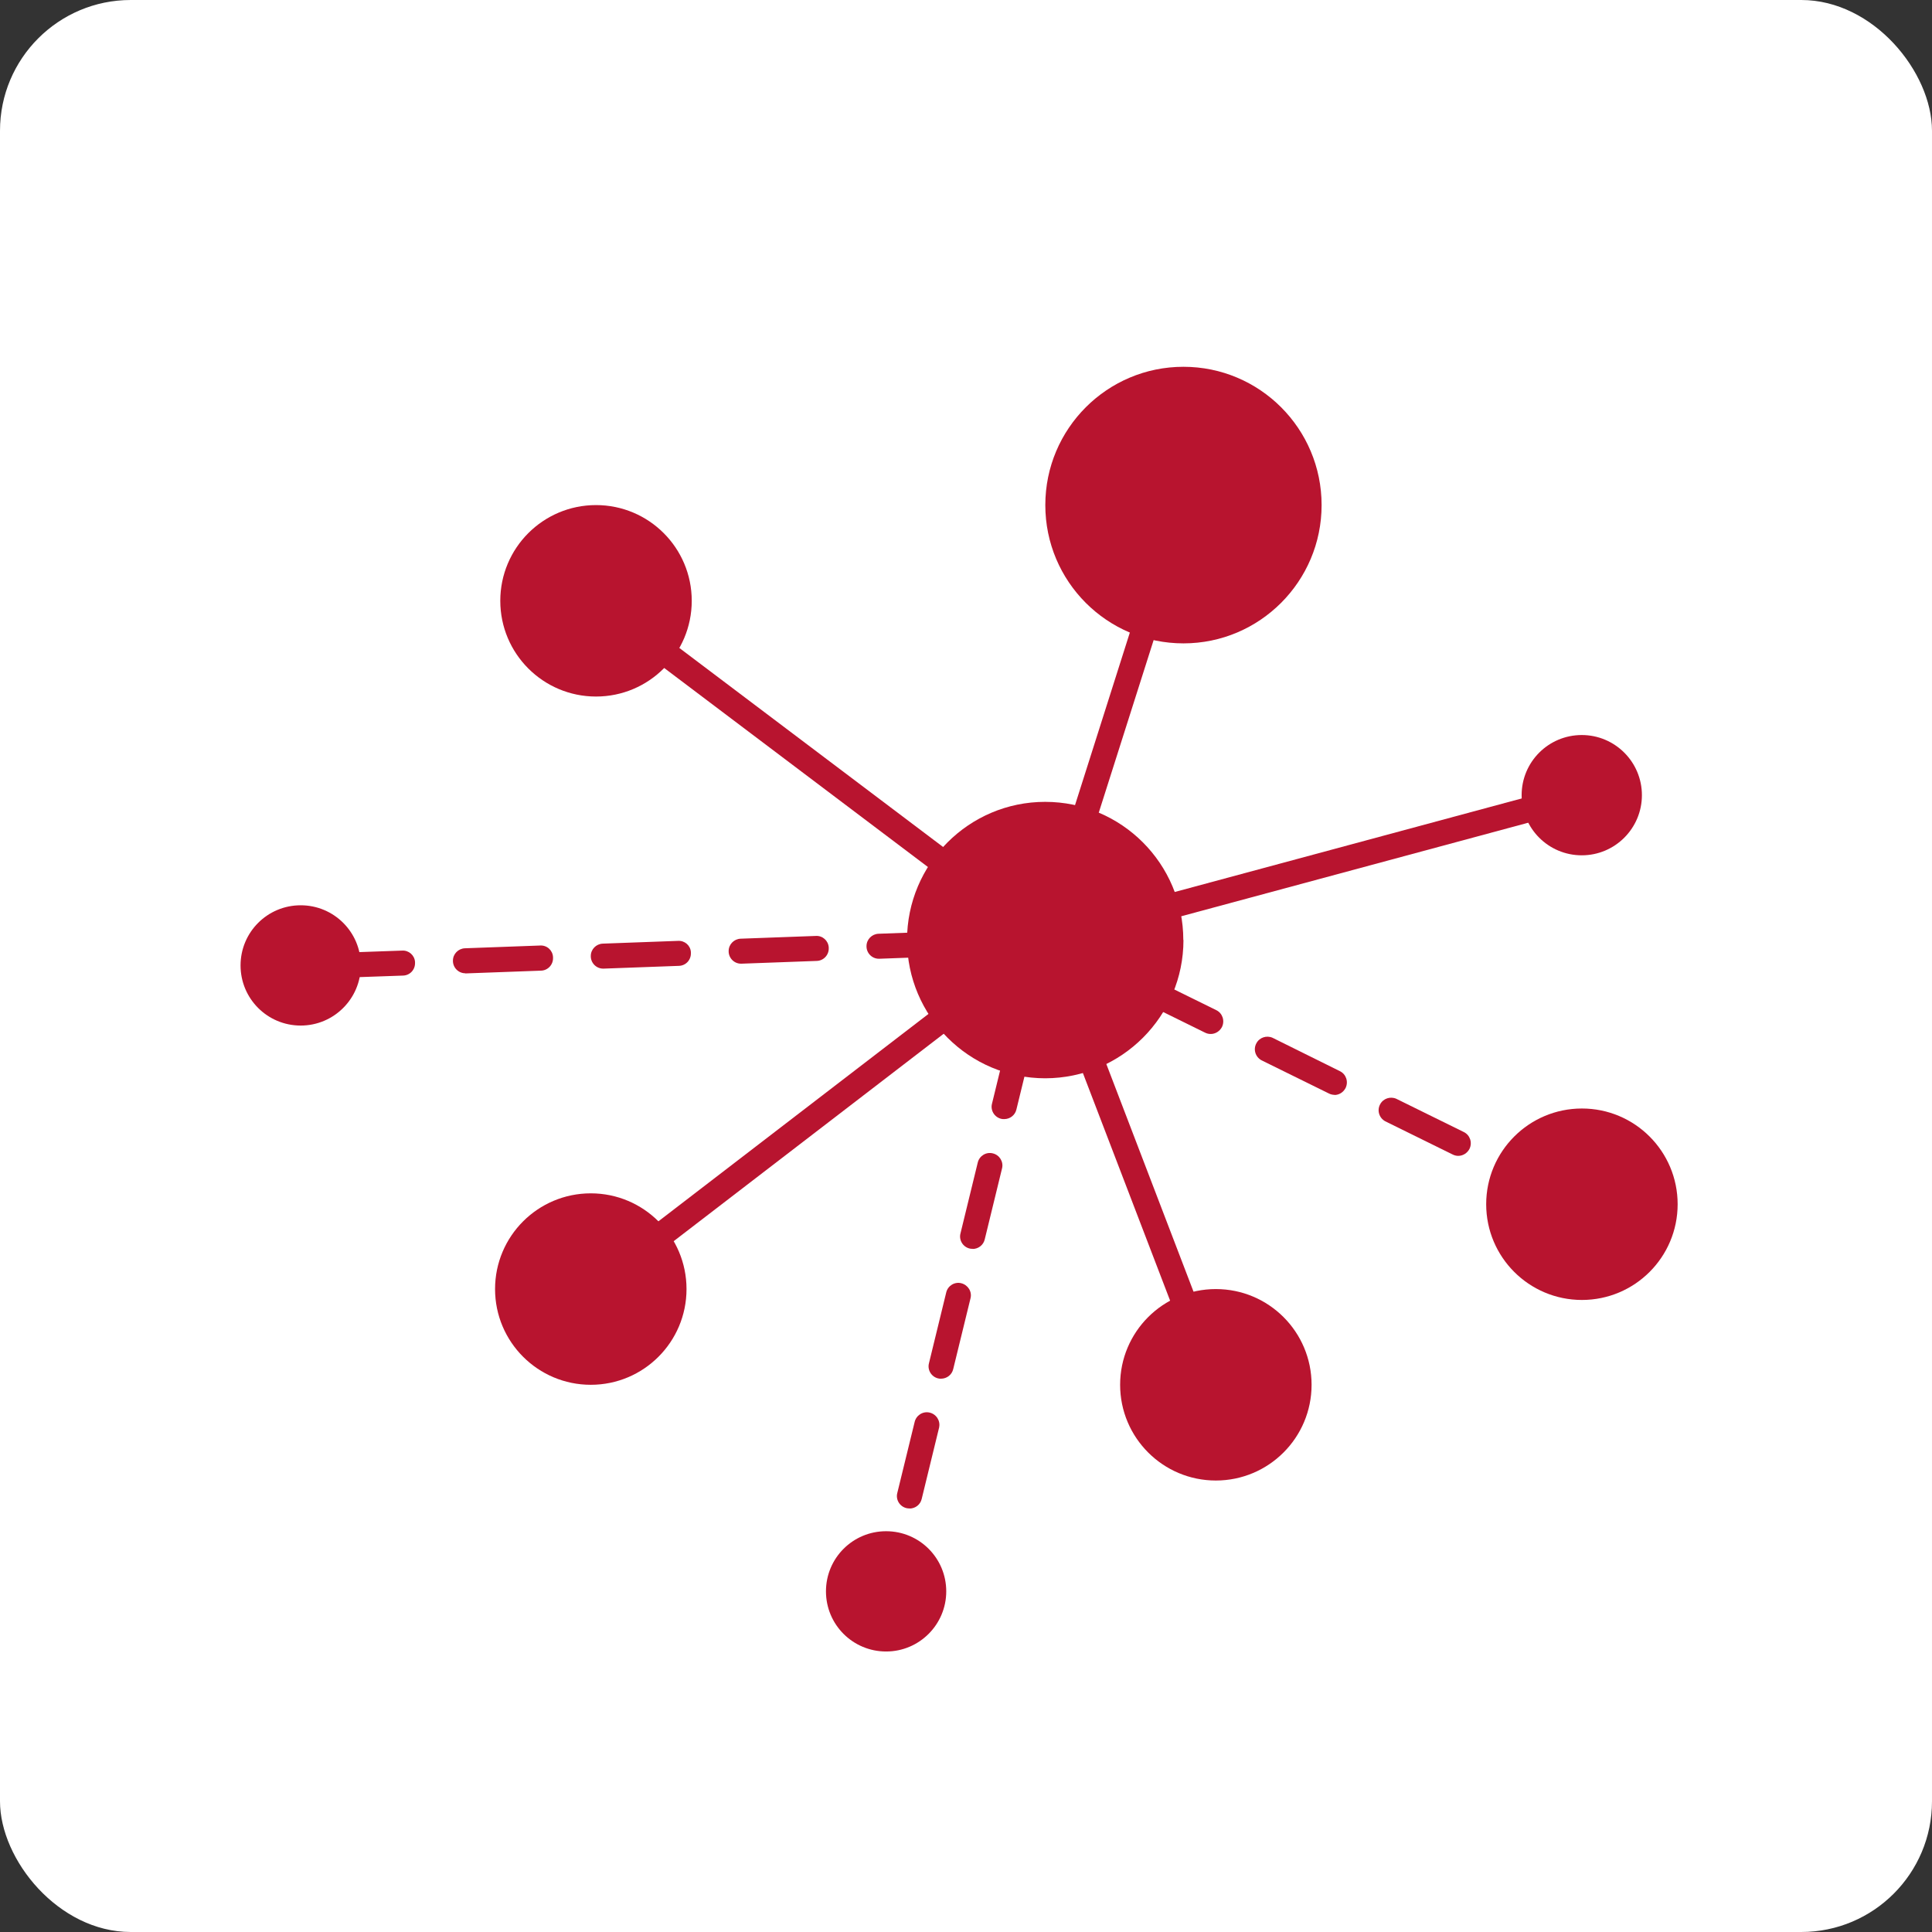 <svg xmlns="http://www.w3.org/2000/svg" xmlns:xlink="http://www.w3.org/1999/xlink" id="Calque_2" data-name="Calque 2" viewBox="0 0 133 133"><rect x="0" y="0" width="133" height="133" fill="#333333" stroke="none"/><defs><style>      .cls-1 {        clip-path: url(#clippath);      }      .cls-2 {        fill: none;      }      .cls-2, .cls-3, .cls-4 {        stroke-width: 0px;      }      .cls-3 {        fill: #b8142f;      }      .cls-4 {        fill: #fff;      }    </style><clipPath id="clippath"><rect class="cls-2" x="16.57" y="25.26" width="98.92" height="88.43"></rect></clipPath></defs><g id="Calque_1-2" data-name="Calque 1"><g id="Groupe_455" data-name="Groupe 455"><rect id="Rectangle_189" data-name="Rectangle 189" class="cls-4" width="133" height="133" rx="9" ry="9"></rect><g id="Groupe_454" data-name="Groupe 454"><g class="cls-1"><g id="Groupe_453" data-name="Groupe 453"><path id="Trac&#xE9;_371" data-name="Trac&#xE9; 371" class="cls-3" d="m81.47,64.71c0,5.25-4.26,9.51-9.51,9.52-5.25,0-9.51-4.26-9.52-9.51,0-5.25,4.26-9.52,9.51-9.52h0c5.25,0,9.51,4.26,9.51,9.51"></path><path id="Trac&#xE9;_372" data-name="Trac&#xE9; 372" class="cls-3" d="m47.62,41.36c0,3.64-2.95,6.59-6.59,6.59-3.64,0-6.59-2.95-6.59-6.59,0-3.64,2.95-6.59,6.59-6.59s6.59,2.95,6.59,6.59h0"></path><path id="Trac&#xE9;_373" data-name="Trac&#xE9; 373" class="cls-3" d="m115.49,82.9c0,3.64-2.95,6.59-6.59,6.59s-6.59-2.95-6.59-6.59,2.95-6.59,6.59-6.59,6.59,2.95,6.59,6.59h0"></path><path id="Trac&#xE9;_374" data-name="Trac&#xE9; 374" class="cls-3" d="m90.29,95.33c0,3.64-2.95,6.59-6.59,6.59-3.64,0-6.59-2.95-6.59-6.59,0-3.64,2.95-6.59,6.59-6.59s6.59,2.95,6.59,6.59h0"></path><path id="Trac&#xE9;_375" data-name="Trac&#xE9; 375" class="cls-3" d="m65.14,109.55c0,2.28-1.85,4.14-4.14,4.14s-4.14-1.85-4.14-4.14,1.85-4.14,4.14-4.14,4.14,1.85,4.14,4.14h0"></path><path id="Trac&#xE9;_376" data-name="Trac&#xE9; 376" class="cls-3" d="m113.03,54.74c0,2.28-1.85,4.14-4.14,4.14s-4.14-1.85-4.14-4.14,1.85-4.14,4.14-4.14c2.28,0,4.14,1.85,4.14,4.14"></path><path id="Trac&#xE9;_377" data-name="Trac&#xE9; 377" class="cls-3" d="m24.84,66.46c0,2.28-1.85,4.14-4.14,4.14s-4.14-1.85-4.14-4.14,1.85-4.14,4.14-4.14,4.14,1.85,4.14,4.14h0"></path><path id="Trac&#xE9;_378" data-name="Trac&#xE9; 378" class="cls-3" d="m47.26,88.74c0,3.64-2.95,6.59-6.59,6.59-3.64,0-6.59-2.95-6.59-6.59,0-3.64,2.95-6.59,6.59-6.59s6.59,2.95,6.59,6.59h0"></path><path id="Trac&#xE9;_379" data-name="Trac&#xE9; 379" class="cls-3" d="m90.98,34.77c0,5.25-4.26,9.52-9.51,9.52s-9.51-4.26-9.51-9.52,4.26-9.52,9.51-9.52c0,0,0,0,0,0,5.25,0,9.51,4.26,9.51,9.52"></path><path id="Trac&#xE9;_380" data-name="Trac&#xE9; 380" class="cls-3" d="m82.89,95.64l-11.65-30.4-30.73-23.19,1.04-1.38,31.13,23.49,11.82,30.86-1.61.62Z"></path><path id="Trac&#xE9;_381" data-name="Trac&#xE9; 381" class="cls-3" d="m41.2,89.42l-1.05-1.37,31.07-23.86,9.43-29.68,1.64.52-9.6,30.19-.21.17-31.28,24.03Z"></path><path id="Trac&#xE9;_382" data-name="Trac&#xE9; 382" class="cls-3" d="m61,110.41c-.07,0-.14,0-.21-.02-.46-.11-.75-.58-.63-1.04,0,0,0,0,0,0l.62-2.51c.1-.47.56-.76,1.02-.67s.76.56.67,1.02c0,.02,0,.03-.01.05l-.62,2.51c-.09.39-.44.66-.84.66"></path><path id="Trac&#xE9;_383" data-name="Trac&#xE9; 383" class="cls-3" d="m62.61,103.84c-.07,0-.14,0-.21-.02-.46-.11-.75-.58-.63-1.04l1.19-4.87c.1-.47.56-.77,1.02-.67.47.1.77.56.67,1.02,0,.02,0,.04-.01.05l-1.19,4.88c-.09.39-.44.66-.84.66m2.18-8.94c-.07,0-.14,0-.21-.02-.46-.11-.75-.58-.63-1.04l1.19-4.88c.11-.46.58-.75,1.04-.63s.75.58.63,1.04l-1.19,4.87c-.09.39-.44.66-.84.66m2.18-8.94c-.07,0-.14,0-.21-.02-.46-.11-.75-.58-.63-1.04,0,0,0,0,0,0l1.19-4.88c.11-.46.58-.75,1.04-.63.46.11.75.58.63,1.04l-1.19,4.88c-.09.39-.44.66-.84.66m2.18-8.94c-.07,0-.14,0-.21-.02-.46-.11-.75-.58-.63-1.04,0,0,0,0,0,0l1.19-4.88c.1-.47.56-.76,1.03-.66.47.1.76.56.66,1.03,0,.01,0,.03-.01.04l-1.19,4.87c-.09.39-.44.66-.84.66"></path><path id="Trac&#xE9;_384" data-name="Trac&#xE9; 384" class="cls-3" d="m71.34,68.08c-.07,0-.14,0-.21-.02-.46-.11-.75-.58-.63-1.04,0,0,0,0,0,0l.62-2.51c.1-.47.56-.76,1.02-.67.47.1.76.56.67,1.02,0,.02,0,.03-.01.05l-.61,2.51c-.09.39-.44.66-.84.66"></path><path id="Trac&#xE9;_385" data-name="Trac&#xE9; 385" class="cls-3" d="m108.9,83.77c-.13,0-.26-.03-.38-.09l-4.64-2.29c-.43-.21-.6-.73-.39-1.16.21-.43.73-.6,1.16-.39h0l4.64,2.29c.43.21.6.73.39,1.16-.15.29-.45.48-.77.48m-8.52-4.2c-.13,0-.26-.03-.38-.09l-4.65-2.29c-.42-.23-.58-.75-.35-1.17.21-.4.7-.56,1.11-.38l4.65,2.29c.43.21.6.73.39,1.16-.15.29-.45.48-.77.48m-8.52-4.2c-.13,0-.26-.03-.38-.09l-4.65-2.29c-.42-.23-.58-.75-.35-1.17.21-.4.7-.56,1.11-.38l4.64,2.3c.43.21.6.73.39,1.16-.15.29-.44.48-.77.48m-8.52-4.2c-.13,0-.26-.03-.38-.09l-4.65-2.29c-.43-.21-.6-.73-.39-1.16.21-.43.73-.6,1.16-.39h0l4.65,2.29c.43.21.6.73.39,1.16-.15.29-.45.48-.77.48m-60.49-3.85c-.48,0-.86-.4-.85-.87,0-.46.37-.83.82-.85l4.85-.17c.46-.03.86.32.89.78,0,.02,0,.04,0,.05.02.48-.35.88-.83.89,0,0,0,0,0,0l-4.85.17h-.03m9.17-.33c-.48,0-.86-.4-.85-.87,0-.46.37-.83.82-.85l5.18-.19c.47-.03.87.33.89.8,0,.01,0,.02,0,.04.02.48-.36.88-.83.89,0,0,0,0,0,0l-5.18.19h-.03m42.8-.01c-.13,0-.26-.03-.38-.09l-2.68-1.32-1.75.07c-.46.03-.86-.31-.89-.77,0-.02,0-.04,0-.06-.02-.48.36-.88.83-.89l2.19-.08,3.07,1.51c.43.21.6.73.39,1.16-.15.29-.45.48-.77.48m-33.32-.33c-.48,0-.86-.4-.85-.87,0-.46.37-.83.82-.85l5.18-.19c.46-.03.86.31.89.77,0,.02,0,.04,0,.06.02.48-.35.88-.83.89,0,0,0,0,0,0l-5.18.19h-.03m9.49-.34c-.48,0-.86-.4-.85-.87,0-.46.37-.83.82-.85l5.18-.19c.46-.03.86.32.89.79,0,.01,0,.03,0,.04.02.48-.36.88-.83.89l-5.18.19h-.03m9.49-.34c-.48,0-.86-.4-.85-.87,0-.46.37-.83.82-.85l5.18-.19c.46-.03.86.32.89.78,0,.02,0,.03,0,.05.02.48-.35.88-.83.89,0,0,0,0,0,0l-5.18.19h-.03"></path><rect id="Rectangle_221" data-name="Rectangle 221" class="cls-3" x="71.29" y="58.86" width="38.26" height="1.73" transform="translate(-12.43 25.6) rotate(-15.09)"></rect></g></g></g></g></g></svg>